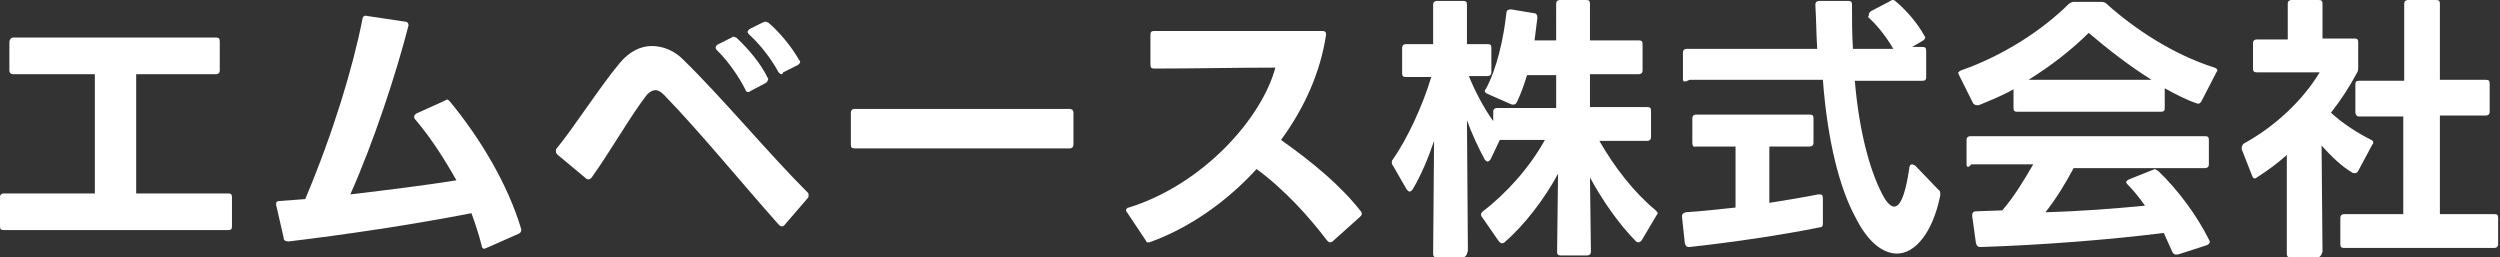 <?xml version="1.0" encoding="utf-8"?>
<!-- Generator: Adobe Illustrator 28.1.0, SVG Export Plug-In . SVG Version: 6.00 Build 0)  -->
<svg version="1.1" id="レイヤー_1" xmlns="http://www.w3.org/2000/svg" xmlns:xlink="http://www.w3.org/1999/xlink" x="0px"
	 y="0px" viewBox="0 0 266.2 27.4" style="enable-background:new 0 0 266.2 27.4;" xml:space="preserve">
<rect x="0" y="0" width="266.2" height="27.4" fill="#333333" stroke="none"/>
<style type="text/css">
	.st0{fill:#FFFFFF;}
</style>
<g>
	<path class="st0" d="M23,7.9h-8.5v12.7h9.8c0.3,0,0.4,0.1,0.4,0.4v3.1c0,0.3-0.1,0.4-0.4,0.4H0.4c-0.3,0-0.4-0.1-0.4-0.4V21
		c0-0.3,0.2-0.4,0.4-0.4h9.7V7.9H1.4C1.2,7.9,1,7.8,1,7.5V4.5C1,4.2,1.2,4,1.4,4H23c0.3,0,0.4,0.1,0.4,0.4v3.1
		C23.4,7.8,23.2,7.9,23,7.9z"/>
	<path class="st0" d="M30.2,25.3l-0.8-3.5c0-0.1,0-0.1,0-0.1c0-0.2,0.1-0.3,0.4-0.3l2.7-0.2c3-7.1,5.1-14.1,6.1-19.2
		c0-0.2,0.2-0.4,0.5-0.3l4,0.6c0.3,0,0.4,0.2,0.4,0.4c-1.3,5.1-3.7,12.4-6.2,18c4.2-0.5,8.2-1,11.3-1.5c-1.3-2.3-2.7-4.5-4.4-6.5
		c-0.1-0.1-0.1-0.2-0.1-0.3c0-0.1,0.1-0.2,0.2-0.3l3.1-1.4c0.1-0.1,0.2-0.1,0.2-0.1c0.1,0,0.2,0.1,0.3,0.2c3.3,4,6.2,8.9,7.6,13.6
		c0,0.1,0,0.1,0,0.1c0,0.2-0.1,0.3-0.3,0.4l-3.4,1.5c-0.1,0-0.2,0.1-0.2,0.1c-0.1,0-0.3-0.1-0.3-0.3c-0.3-1.2-0.7-2.4-1.1-3.5
		c-6.7,1.3-13.6,2.3-19.4,3h-0.1C30.4,25.7,30.2,25.6,30.2,25.3z"/>
	<path class="st0" d="M59.2,15.9c1.9-2.3,4.7-6.7,6.8-9.2c1-1.2,2.2-1.8,3.4-1.8s2.4,0.5,3.3,1.4c4.3,4.2,9,9.9,13.3,14.2
		c0.1,0.1,0.1,0.2,0.1,0.3c0,0.1,0,0.2-0.1,0.3L83.5,24c-0.1,0.1-0.2,0.1-0.3,0.1c-0.1,0-0.2-0.1-0.3-0.2c-4-4.5-8.5-10-12.2-13.8
		c-0.3-0.3-0.6-0.5-0.9-0.5c-0.3,0-0.7,0.2-1,0.6c-1.5,1.9-3.8,5.9-5.8,8.7c-0.1,0.1-0.2,0.2-0.3,0.2c-0.1,0-0.2,0-0.3-0.1l-3-2.5
		c-0.1-0.1-0.2-0.2-0.2-0.3S59.2,16,59.2,15.9z M76.5,4.7L77.9,4c0.1-0.1,0.2-0.1,0.2-0.1c0.1,0,0.2,0.1,0.3,0.1
		c1.4,1.3,2.6,2.8,3.3,4.2c0,0.1,0.1,0.1,0.1,0.2c0,0.1-0.1,0.3-0.2,0.4l-1.7,0.9c-0.1,0.1-0.2,0.1-0.2,0.1c-0.2,0-0.3-0.1-0.3-0.2
		c-0.7-1.4-1.8-3-3-4.2c-0.1-0.1-0.2-0.2-0.2-0.3C76.2,4.9,76.3,4.8,76.5,4.7z M83.2,7.9c-0.1,0-0.2-0.1-0.3-0.2
		c-0.7-1.3-1.8-2.8-3.1-4c-0.1-0.1-0.2-0.2-0.2-0.3c0-0.1,0.1-0.2,0.2-0.3l1.4-0.7c0.1,0,0.2-0.1,0.3-0.1c0.1,0,0.2,0.1,0.3,0.1
		c1.2,1,2.5,2.6,3.3,4c0.1,0.1,0.1,0.1,0.1,0.2c0,0.1-0.1,0.2-0.2,0.3l-1.6,0.8C83.3,7.9,83.3,7.9,83.2,7.9z"/>
	<path class="st0" d="M90.6,15.4V12c0-0.2,0.1-0.4,0.4-0.4h22.9c0.2,0,0.4,0.1,0.4,0.4v3.4c0,0.2-0.1,0.4-0.4,0.4l-22.9,0
		C90.7,15.8,90.6,15.7,90.6,15.4z"/>
	<path class="st0" d="M122,25.6l-2-3c-0.1-0.1-0.1-0.2-0.1-0.2c0-0.1,0.1-0.3,0.3-0.3c8-2.5,14.2-9.6,15.6-14.9
		c-4.3,0-8.7,0.1-12.9,0.1c-0.3,0-0.4-0.1-0.4-0.4V3.7c0-0.3,0.1-0.4,0.4-0.4h17.9c0.3,0,0.4,0.1,0.4,0.4c-0.6,4-2.3,7.8-4.8,11.2
		c3.4,2.4,6.4,4.9,8.5,7.6c0.1,0.1,0.1,0.2,0.1,0.3c0,0.1-0.1,0.2-0.2,0.3l-2.9,2.6c-0.1,0.1-0.2,0.1-0.3,0.1
		c-0.1,0-0.2-0.1-0.3-0.2c-1.9-2.5-4.5-5.4-7.5-7.6c-3.2,3.5-7.2,6.3-11.4,7.8l-0.2,0C122.2,25.9,122.1,25.8,122,25.6z"/>
	<path class="st0" d="M155.8,27.4h-2.8c-0.3,0-0.4-0.1-0.4-0.4l0.1-12c-0.6,1.8-1.4,3.7-2.3,5.2c-0.1,0.1-0.2,0.2-0.3,0.2
		c-0.1,0-0.2-0.1-0.3-0.2l-1.5-2.6c-0.1-0.1-0.1-0.2-0.1-0.3s0-0.2,0.1-0.3c1.6-2.3,3.2-5.8,4.1-8.8h-2.7c-0.3,0-0.4-0.1-0.4-0.4
		V5.1c0-0.3,0.2-0.4,0.4-0.4h2.9l0-4.2c0-0.3,0.2-0.4,0.4-0.4h2.8c0.3,0,0.4,0.1,0.4,0.4v4.2h2.2c0.3,0,0.4,0.1,0.4,0.4v2.6
		c0,0.3-0.2,0.4-0.4,0.4h-2c0.7,1.7,1.6,3.4,2.6,4.8v-1c0-0.3,0.2-0.4,0.4-0.4h6.3V8h-3.1c-0.3,1-0.7,2.1-1.1,2.9
		c-0.1,0.2-0.3,0.3-0.6,0.2l-2.5-1.1c-0.2-0.1-0.3-0.2-0.3-0.3c0-0.1,0-0.1,0.1-0.2c1.2-2.2,1.9-5.4,2.2-8.1c0-0.3,0.2-0.4,0.5-0.4
		l2.4,0.4c0.3,0,0.4,0.2,0.4,0.5c-0.1,0.8-0.2,1.6-0.3,2.4h2.3V0.4c0-0.3,0.2-0.4,0.4-0.4h2.8c0.3,0,0.4,0.1,0.4,0.4v3.9h5.2
		c0.3,0,0.4,0.1,0.4,0.4v2.8c0,0.3-0.2,0.4-0.4,0.4h-5.2v3.5h6.1c0.3,0,0.4,0.1,0.4,0.4v2.8c0,0.3-0.2,0.4-0.4,0.4h-5.1
		c1.6,2.8,3.7,5.5,6,7.4c0.1,0.1,0.2,0.2,0.2,0.3c0,0.1,0,0.1-0.1,0.2l-1.6,2.7c-0.1,0.1-0.2,0.2-0.3,0.2c-0.1,0-0.2,0-0.3-0.1
		c-1.8-1.8-3.6-4.4-4.9-6.8l0.1,7.9c0,0.3-0.2,0.4-0.4,0.4h-2.8c-0.3,0-0.4-0.1-0.4-0.4l0.1-8.3c-1.4,2.6-3.5,5.4-5.7,7.3
		c-0.1,0.1-0.2,0.1-0.3,0.1c-0.1,0-0.2-0.1-0.3-0.2l-1.8-2.6c-0.1-0.1-0.1-0.2-0.1-0.3c0-0.1,0.1-0.2,0.2-0.3c2.5-1.9,5-4.7,6.6-7.6
		h-4.8l-1,2.1c-0.1,0.1-0.2,0.2-0.3,0.2s-0.2-0.1-0.3-0.2c-0.7-1.3-1.4-2.8-1.9-4.2l0.1,13.9C156.2,27.2,156,27.4,155.8,27.4z"/>
	<path class="st0" d="M180.2,15.2v-2.6c0-0.3,0.2-0.4,0.4-0.4h12.1c0.3,0,0.4,0.1,0.4,0.4v2.6c0,0.3-0.2,0.4-0.4,0.4h-4.3v6
		c1.9-0.3,3.7-0.6,5.2-0.9c0.1,0,0.1,0,0.2,0c0.2,0,0.3,0.1,0.3,0.4v2.7c0,0.3-0.1,0.4-0.3,0.4c-3.9,0.8-9.3,1.6-13.9,2.1h-0.1
		c-0.2,0-0.3-0.1-0.4-0.4l-0.3-2.8v-0.1c0-0.2,0.1-0.3,0.4-0.4c1.6-0.1,3.4-0.3,5.3-0.5v-6.5h-4.2C180.3,15.7,180.2,15.5,180.2,15.2
		z M179.2,8.4V5.6c0-0.3,0.2-0.4,0.4-0.4h13.9c-0.1-1.3-0.1-3-0.2-4.7c0-0.3,0.2-0.4,0.4-0.4h3.1c0.3,0,0.4,0.1,0.4,0.4
		c0,1.3,0,3.3,0.1,4.7h4.3c-0.7-1.2-1.6-2.4-2.7-3.4C199,1.7,199,1.6,199,1.5c0-0.1,0.1-0.2,0.2-0.3l2.1-1.1
		c0.1-0.1,0.2-0.1,0.2-0.1c0.1,0,0.2,0,0.3,0.1c1.2,1,2.4,2.4,3.1,3.7c0.1,0.1,0.1,0.2,0.1,0.2c0,0.1-0.1,0.2-0.2,0.3l-1.2,0.7h1.1
		c0.3,0,0.4,0.1,0.4,0.4v2.8c0,0.3-0.1,0.4-0.4,0.4h-7.2c0.5,5.9,1.8,10.1,3.1,12.4c0.4,0.7,0.8,1,1.1,1c0.8,0,1.3-2,1.6-4.1
		c0-0.2,0.1-0.4,0.3-0.4c0.1,0,0.2,0.1,0.3,0.1l2.5,2.6c0.2,0.1,0.2,0.3,0.2,0.6c-0.8,4-2.7,6.2-4.6,6.2c-1.5,0-3.1-1.2-4.4-3.8
		c-1.7-3.1-3-8.1-3.5-14.7h-14.2C179.3,8.8,179.2,8.7,179.2,8.4z"/>
	<path class="st0" d="M210.5,11.2c-0.2,0-0.3-0.1-0.4-0.2l-1.5-3c0-0.1-0.1-0.2-0.1-0.2c0-0.1,0.1-0.2,0.3-0.3
		c4.6-1.6,8.8-4.4,11.5-7.1c0.2-0.1,0.3-0.2,0.5-0.2h3c0.2,0,0.4,0.1,0.5,0.2c3,2.7,7.1,5.4,11.5,6.8c0.3,0.1,0.4,0.3,0.2,0.5
		l-1.6,3.1c-0.1,0.2-0.3,0.3-0.5,0.2c-1.2-0.4-2.3-1-3.4-1.6v2.1c0,0.3-0.1,0.4-0.4,0.4h-15.3c-0.3,0-0.4-0.1-0.4-0.4v-2
		c-1.2,0.7-2.5,1.2-3.7,1.7C210.6,11.2,210.5,11.2,210.5,11.2z M209.4,17.5v-2.6c0-0.3,0.2-0.4,0.4-0.4h25c0.3,0,0.4,0.1,0.4,0.4
		v2.6c0,0.3-0.2,0.4-0.4,0.4h-14c-0.9,1.7-1.9,3.3-3,4.7c3.7-0.1,7.5-0.4,10.6-0.7c-0.5-0.7-1.1-1.5-1.8-2.2
		c-0.1-0.1-0.2-0.2-0.2-0.3s0.1-0.2,0.3-0.3l2.5-1c0.1,0,0.2-0.1,0.2-0.1c0.1,0,0.2,0.1,0.4,0.2c2.1,2,4.1,4.7,5.4,7.3
		c0,0.1,0.1,0.1,0.1,0.2c0,0.2-0.1,0.3-0.3,0.4l-3.1,1c-0.1,0-0.1,0-0.2,0c-0.2,0-0.3-0.1-0.4-0.3c-0.3-0.7-0.6-1.3-0.9-2
		c-5.5,0.7-13,1.3-19.5,1.5c-0.3,0-0.4-0.1-0.5-0.4l-0.4-2.9v-0.1c0-0.2,0.1-0.4,0.4-0.4l2.8-0.1c1.3-1.5,2.3-3.2,3.3-4.9h-6.6
		C209.6,17.9,209.4,17.8,209.4,17.5z M222.4,3.5c-1.8,1.8-4,3.5-6.4,5h13.1C226.7,7,224.4,5.2,222.4,3.5z"/>
	<path class="st0" d="M246.8,27.4h-2.9c-0.3,0-0.4-0.1-0.4-0.4l0-10.5c-1,0.9-2.1,1.7-3.2,2.4c-0.1,0.1-0.2,0.1-0.2,0.1
		c-0.2,0-0.2-0.1-0.3-0.3l-1.1-2.8c0-0.1,0-0.1,0-0.2c0-0.1,0.1-0.3,0.2-0.4c3.3-1.8,6.3-4.6,8.1-7.6h-6.7c-0.3,0-0.4-0.1-0.4-0.4
		V4.6c0-0.3,0.2-0.4,0.4-0.4h3.3V0.4c0-0.3,0.2-0.4,0.4-0.4h2.9c0.3,0,0.4,0.1,0.4,0.4v3.7h3.4c0.3,0,0.4,0.1,0.4,0.4v2.7
		c0,0.2,0,0.3-0.1,0.5c-0.8,1.5-1.7,2.9-2.8,4.3c1.3,1.2,2.9,2.2,4.3,2.9c0.2,0.1,0.2,0.2,0.2,0.3c0,0.1,0,0.1-0.1,0.2l-1.5,2.8
		c-0.1,0.2-0.3,0.3-0.6,0.2c-1.2-0.7-2.3-1.8-3.3-2.9l0.1,11.3C247.2,27.2,247,27.4,246.8,27.4z M250.8,12V9c0-0.3,0.1-0.4,0.4-0.4
		h4.8V0.4c0-0.3,0.2-0.4,0.4-0.4h3c0.3,0,0.4,0.1,0.4,0.4v8.1h4.9c0.3,0,0.4,0.1,0.4,0.4v3c0,0.3-0.2,0.4-0.4,0.4h-4.9v10.5h5.8
		c0.3,0,0.4,0.1,0.4,0.4v2.8c0,0.3-0.2,0.4-0.4,0.4h-16c-0.3,0-0.4-0.1-0.4-0.4v-2.8c0-0.3,0.2-0.4,0.4-0.4h6.3V12.4h-4.8
		C251,12.4,250.8,12.2,250.8,12z"/>
</g>
</svg>
